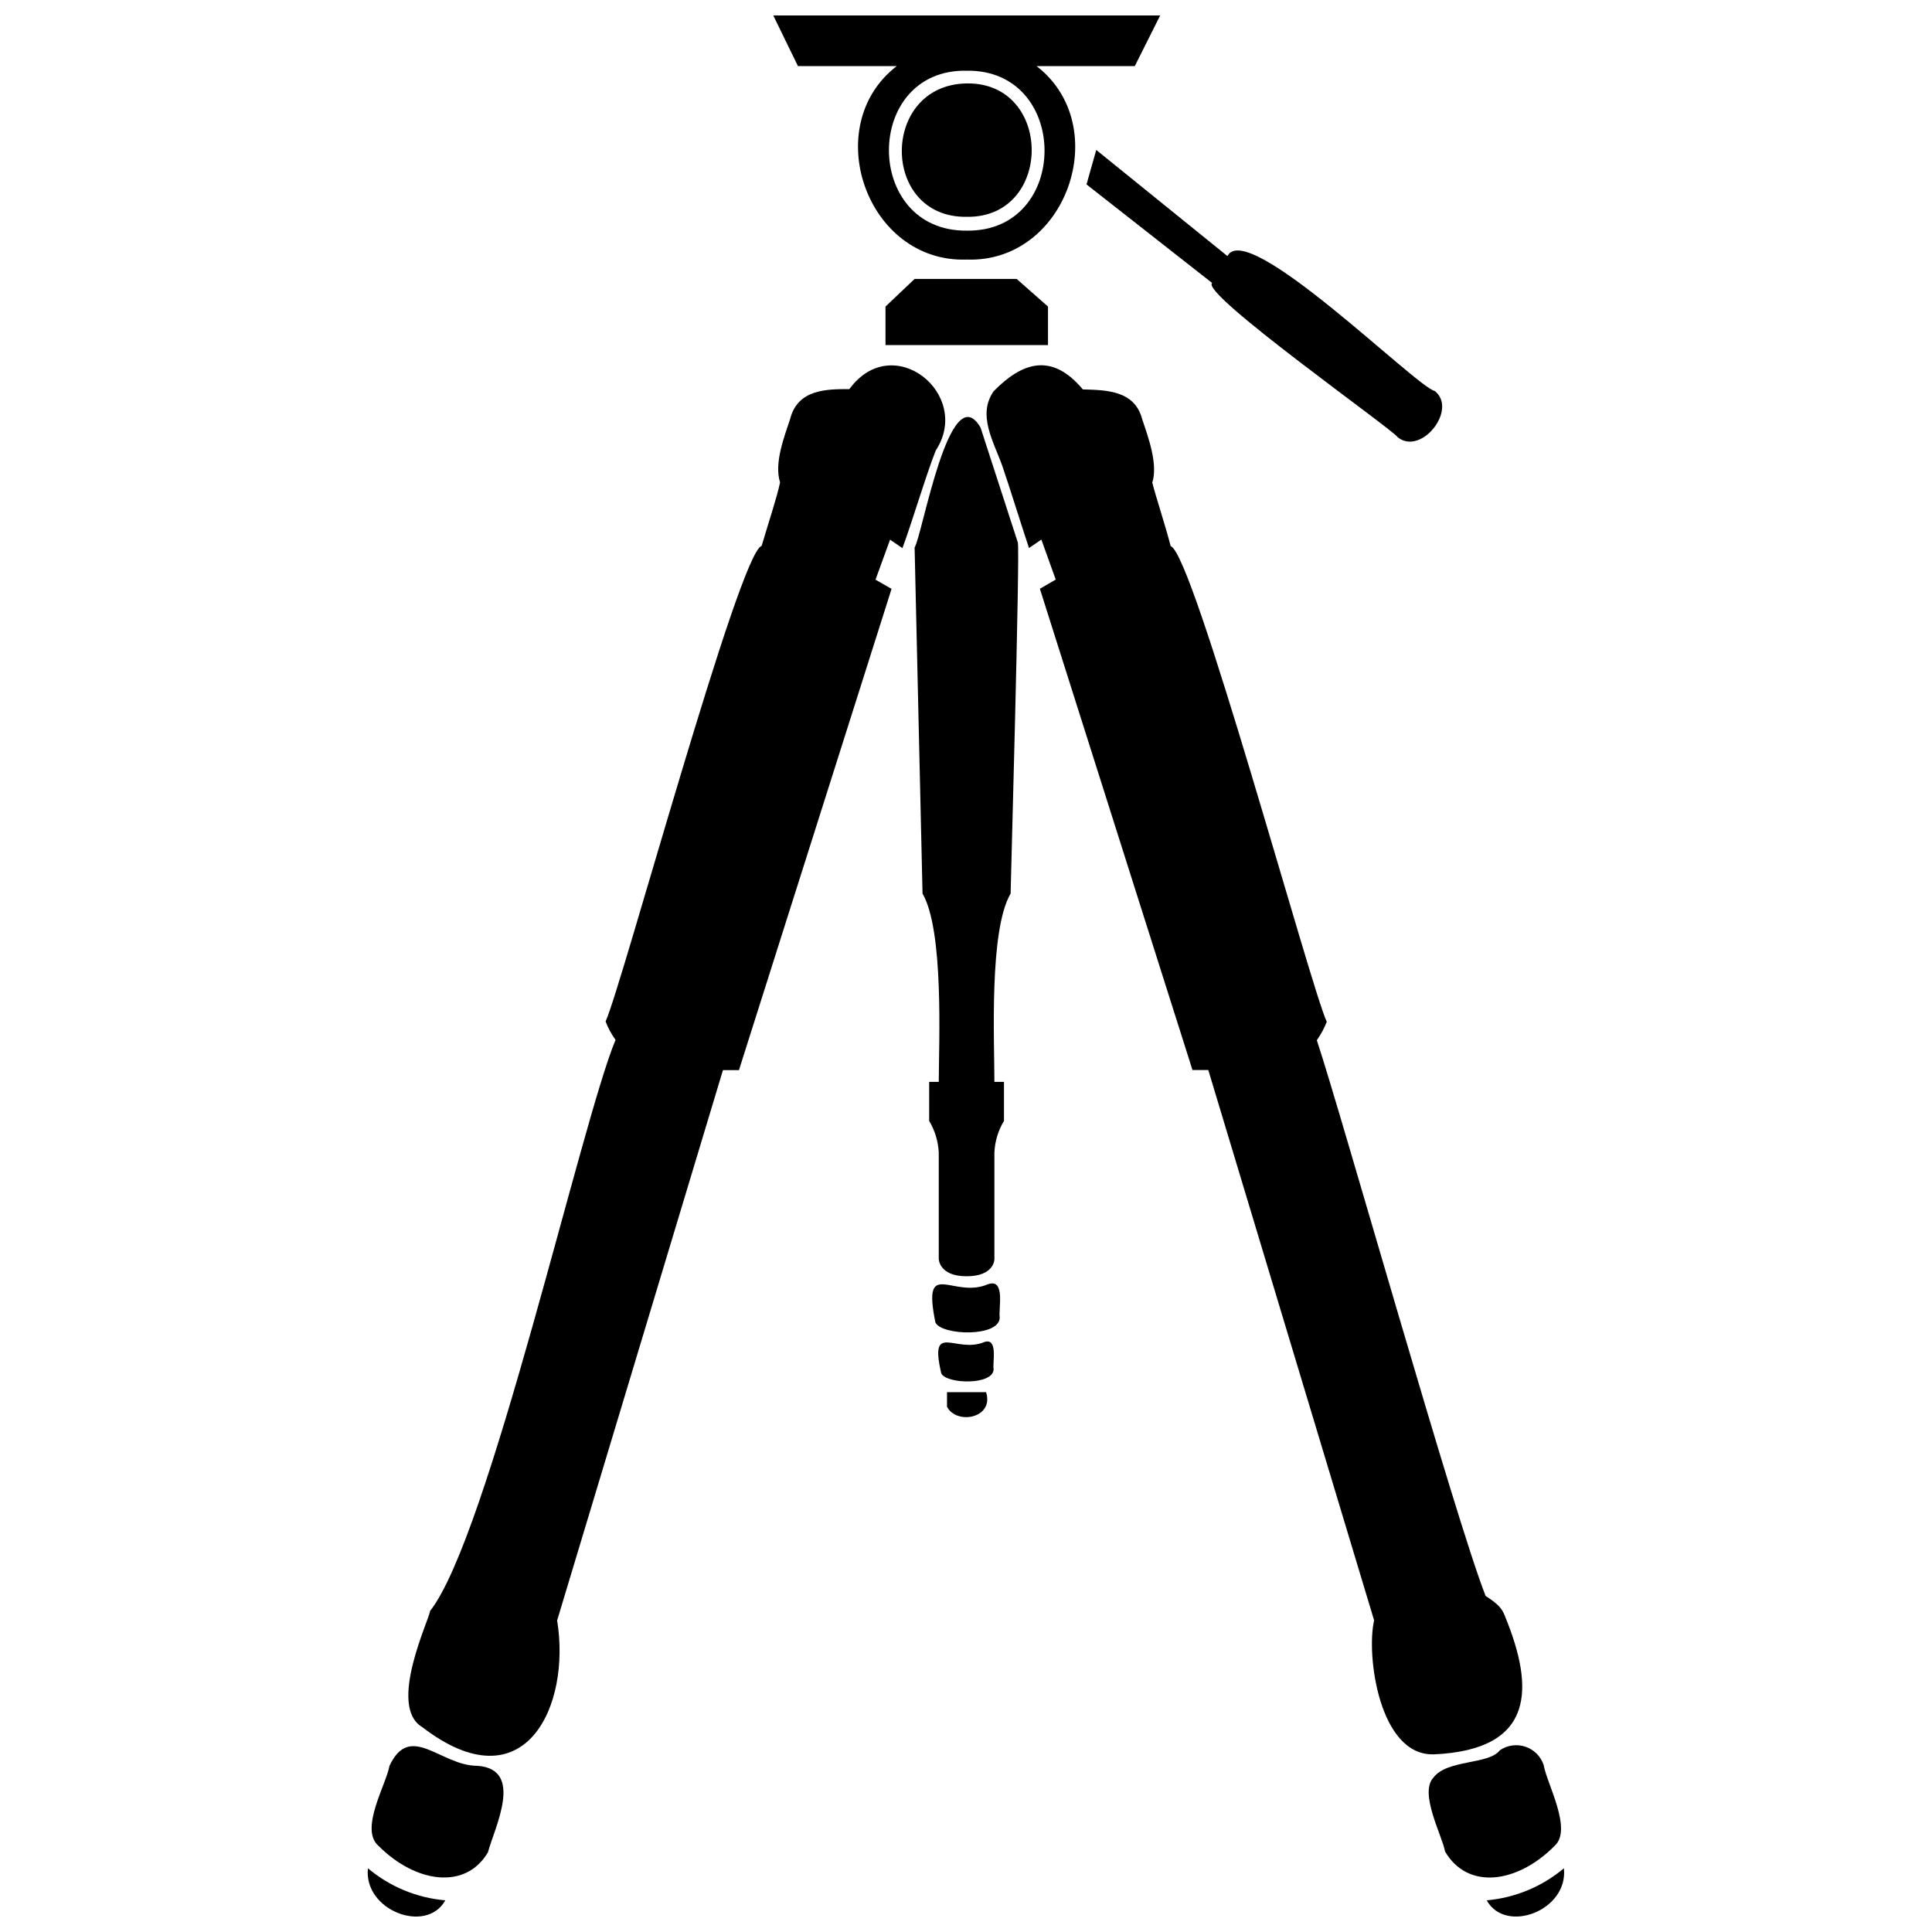 <?xml version="1.0" encoding="UTF-8"?>
<!-- Uploaded to: ICON Repo, www.iconrepo.com, Generator: ICON Repo Mixer Tools -->
<svg width="800px" height="800px" version="1.1" viewBox="144 144 512 512" xmlns="http://www.w3.org/2000/svg">
 <defs>
  <clipPath id="c">
   <path d="m348 148.09h104v64.906h-104z"/>
  </clipPath>
  <clipPath id="b">
   <path d="m241 639h22v12.902h-22z"/>
  </clipPath>
  <clipPath id="a">
   <path d="m537 639h22v12.902h-22z"/>
  </clipPath>
 </defs>
 <path d="m391.99 263.38c9.766-14.941-11.379-32.031-22.902-16.262-5.957 0-13.672 0-15.676 7.863-1.613 4.883-4.297 11.77-2.688 16.848-0.684 3.516-3.176 11.035-4.883 16.848-5.91 1.465-37.207 117.19-41.359 126.03l0.008-0.008c0.656 1.738 1.543 3.379 2.637 4.883-8.984 21.387-33.691 131.84-49.172 151.37 0 1.855-11.379 25.148-2.102 30.715 27.344 21.047 39.504-5.715 35.793-28.223l43.945-145.85h4.25l1.074-3.418 38.184-120.41 1.172-3.711-4.25-2.441 3.859-10.598 3.273 2.246c2.438-6.492 6.297-19.527 8.836-25.875z"/>
 <path d="m270.51 611.96c-9.766 0-17.773-11.719-23.293 0-0.828 4.883-8.055 16.848-2.879 21.242 9.766 9.766 23 11.77 28.957 1.711 1.805-6.691 9.715-22.074-2.785-22.953z"/>
 <path d="m523.88 608.93c27.148-1.172 26.66-17.773 18.996-36.523-0.832-2.199-1.809-3.273-5.176-5.469-8.105-20.605-38.379-128.22-44.727-147.27 1.074-1.516 1.957-3.152 2.637-4.883-4.199-8.789-35.449-124.51-41.359-126.03-1.516-5.812-4.004-13.332-4.883-16.848 1.562-4.883-1.074-12.062-2.688-16.848-2.004-7.715-9.766-7.668-15.723-7.863-8.156-9.766-15.969-7.324-23.633 0.488-4.394 6.348 0 13.281 2.344 19.922 1.516 4.348 5.617 17.48 7.031 21.633l3.273-2.246 3.809 10.598-4.199 2.441 1.172 3.711 38.184 120.41 1.074 3.418h4.199l43.945 145.85c-2.148 9.23 1.367 35.844 15.723 35.5z"/>
 <path d="m555.96 633.2c4.883-4.348-2.051-16.504-2.883-21.484-0.77-2.281-2.562-4.07-4.848-4.828-2.285-0.758-4.793-0.398-6.773 0.969-2.93 3.859-13.965 2.344-17.629 7.277-3.762 4.152 2.394 15.383 3.125 19.531 6.008 10.301 19.191 8.445 29.008-1.465z"/>
 <path d="m403.86 257.32c-8.203-14.062-15.527 29.055-17.48 31.738l2.102 91.75c5.664 9.766 4.348 39.062 4.297 49.902h-2.539v10.348c1.508 2.519 2.379 5.367 2.539 8.301v28.223s0 4.641 7.375 4.641c7.371 0 7.371-4.492 7.371-4.492v-28.273c0.125-2.969 0.996-5.856 2.539-8.398v-10.352h-2.539c0-11.281-1.418-40.137 4.297-49.902 0-1.66 2.539-91.457 1.906-93.066z"/>
 <path d="m405.86 484.32c-9.328 4.055-17.531-7.324-13.965 10.156 1.66 3.469 16.992 3.957 17.043-1.32-0.395-2.144 1.609-10.445-3.078-8.836z"/>
 <path d="m404.83 499.66c-7.519 3.176-14.648-5.664-11.379 8.301 1.32 2.832 13.82 3.223 13.867-1.125-0.34-1.656 1.273-8.445-2.488-7.176z"/>
 <path d="m394.97 516.8c2.492 4.883 12.551 3.078 10.352-3.859h-10.352z"/>
 <path d="m386.38 217.92-7.715 7.324v10.207h43.066v-10.207l-8.301-7.324z"/>
 <path d="m400.2 201.46c22.949 0.344 22.949-35.695 0-35.352-22.949 0.34-22.949 35.691 0 35.352z"/>
 <g clip-path="url(#c)">
  <path d="m381.64 161.52c-20.605 15.867-8.008 52.195 18.555 51.27 26.516 0.93 39.062-35.402 18.508-51.27h26.027l6.734-13.43h-102.54l6.543 13.43zm18.555 1.219c27.492-0.391 27.492 42.773 0 42.383-27.492 0.246-27.492-42.918 0-42.383z"/>
 </g>
 <path d="m434.52 183.74-2.586 9.133 33.301 26.125c-3.418 2.637 48.242 39.062 49.219 40.918 6.25 4.883 15.918-7.473 9.766-12.305-4.883-1.027-49.855-45.898-54.934-35.742z"/>
 <g clip-path="url(#b)">
  <path d="m262.01 647.61c-7.551-0.652-14.711-3.621-20.508-8.496-1.172 11.184 15.477 17.531 20.508 8.496z"/>
 </g>
 <g clip-path="url(#a)">
  <path d="m558.45 639.11c-5.785 4.867-12.93 7.832-20.457 8.496 5.027 9.035 21.68 2.688 20.457-8.496z"/>
 </g>
</svg>